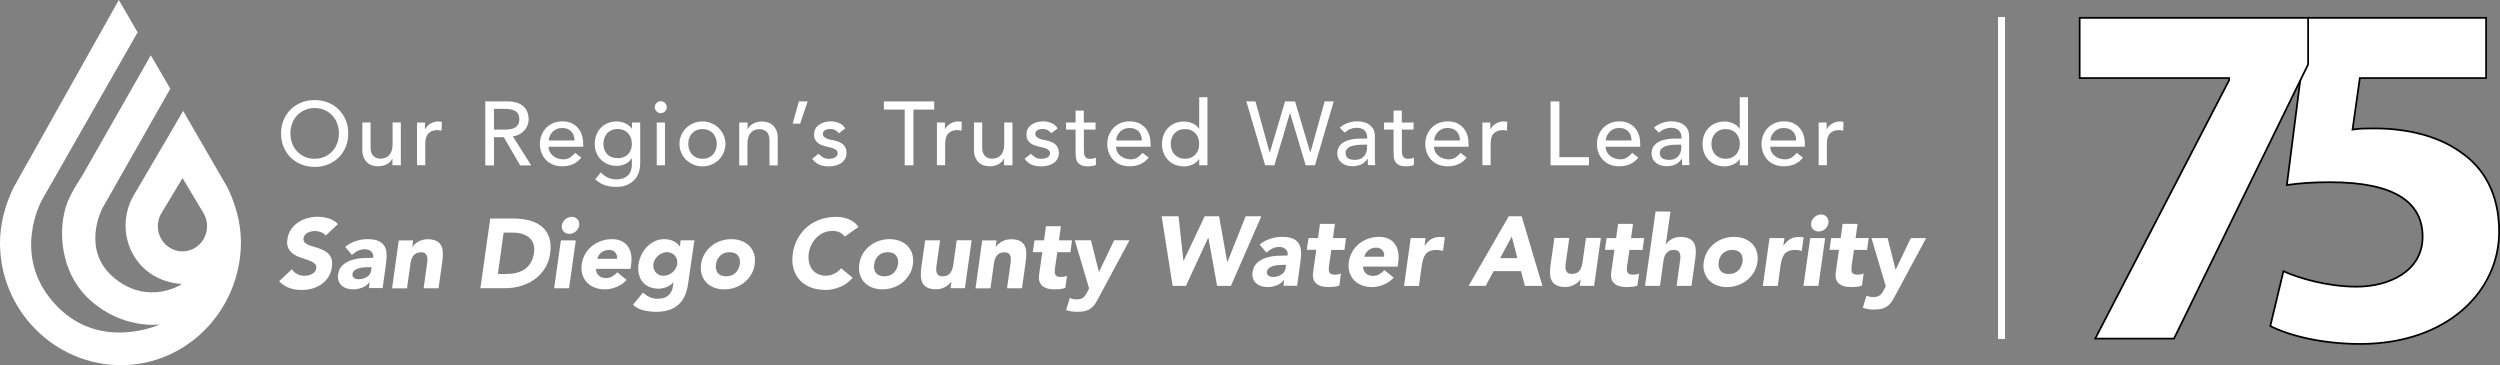 <svg width="356" height="52" viewBox="0 0 356 52" fill="none" xmlns="http://www.w3.org/2000/svg">
<rect x="0" y="0" width="356" height="52" fill="#808080" stroke="none"/>
<g clip-path="url(#clip0)">
<path d="M46.37 33.548C46.223 33.318 45.991 33.161 45.698 33.053C45.405 32.944 45.124 32.895 44.844 32.895C44.685 32.895 44.514 32.908 44.331 32.956C44.148 32.992 43.989 33.053 43.83 33.125C43.672 33.209 43.537 33.306 43.427 33.439C43.318 33.572 43.244 33.729 43.22 33.91C43.195 34.139 43.232 34.321 43.342 34.465C43.452 34.61 43.611 34.731 43.806 34.828C44.013 34.924 44.245 35.009 44.514 35.081C44.782 35.154 45.051 35.238 45.332 35.335C45.6 35.431 45.869 35.54 46.138 35.673C46.394 35.806 46.626 35.975 46.809 36.168C46.992 36.373 47.139 36.627 47.224 36.929C47.31 37.231 47.322 37.593 47.261 38.028C47.188 38.583 47.017 39.054 46.748 39.465C46.48 39.876 46.15 40.214 45.759 40.491C45.368 40.757 44.929 40.962 44.441 41.095C43.952 41.228 43.452 41.288 42.939 41.288C42.292 41.288 41.694 41.192 41.169 40.999C40.644 40.805 40.167 40.479 39.74 40.045L41.572 38.342C41.755 38.644 42.011 38.873 42.328 39.03C42.646 39.199 42.988 39.272 43.354 39.272C43.537 39.272 43.72 39.248 43.904 39.211C44.087 39.175 44.27 39.103 44.428 39.018C44.587 38.934 44.721 38.825 44.831 38.692C44.941 38.559 45.014 38.402 45.039 38.233C45.088 37.931 45.002 37.702 44.795 37.521C44.587 37.352 44.306 37.195 43.977 37.074C43.647 36.953 43.293 36.832 42.902 36.712C42.512 36.591 42.158 36.422 41.84 36.216C41.523 36.011 41.266 35.745 41.083 35.407C40.9 35.069 40.839 34.622 40.925 34.079C40.998 33.548 41.169 33.077 41.437 32.678C41.706 32.28 42.035 31.942 42.438 31.676C42.829 31.41 43.269 31.205 43.757 31.072C44.233 30.939 44.721 30.867 45.21 30.867C45.771 30.867 46.309 30.951 46.821 31.108C47.322 31.265 47.761 31.531 48.128 31.905L46.37 33.548Z" fill="white"/>
<path d="M52.645 40.177H52.62C52.34 40.54 51.986 40.805 51.57 40.962C51.155 41.119 50.728 41.204 50.301 41.204C49.983 41.204 49.678 41.156 49.397 41.071C49.116 40.986 48.872 40.854 48.665 40.673C48.457 40.491 48.311 40.274 48.213 40.008C48.115 39.743 48.091 39.441 48.14 39.103C48.225 38.511 48.445 38.064 48.811 37.738C49.177 37.412 49.605 37.182 50.105 37.026C50.606 36.869 51.119 36.784 51.668 36.748C52.205 36.724 52.706 36.712 53.145 36.712C53.194 36.337 53.096 36.047 52.864 35.818C52.633 35.601 52.327 35.492 51.961 35.492C51.607 35.492 51.29 35.564 50.972 35.709C50.655 35.854 50.386 36.047 50.117 36.301L49.153 35.154C49.593 34.791 50.093 34.514 50.642 34.333C51.192 34.151 51.754 34.055 52.315 34.055C52.938 34.055 53.438 34.127 53.829 34.284C54.208 34.441 54.501 34.671 54.696 34.961C54.891 35.262 55.013 35.625 55.038 36.059C55.074 36.494 55.05 36.989 54.964 37.569L54.488 41.023H52.535L52.645 40.177ZM52.413 38.052C52.254 38.052 52.047 38.052 51.815 38.076C51.57 38.088 51.338 38.124 51.106 38.197C50.874 38.257 50.667 38.366 50.496 38.487C50.325 38.62 50.215 38.801 50.191 39.03C50.166 39.163 50.191 39.272 50.227 39.356C50.276 39.441 50.337 39.525 50.423 39.586C50.508 39.658 50.606 39.694 50.728 39.731C50.85 39.755 50.96 39.767 51.07 39.767C51.277 39.767 51.485 39.743 51.68 39.682C51.888 39.622 52.071 39.55 52.23 39.441C52.401 39.344 52.535 39.211 52.645 39.054C52.755 38.897 52.828 38.704 52.852 38.499L52.913 38.052H52.413Z" fill="white"/>
<path d="M56.784 34.236H58.823L58.701 35.166H58.726C58.811 35.033 58.921 34.9 59.067 34.767C59.214 34.635 59.373 34.526 59.544 34.417C59.727 34.321 59.922 34.236 60.154 34.163C60.386 34.103 60.618 34.067 60.874 34.067C61.411 34.067 61.839 34.151 62.144 34.308C62.462 34.477 62.681 34.695 62.828 34.985C62.974 35.275 63.047 35.613 63.06 36.011C63.072 36.41 63.035 36.832 62.974 37.291L62.449 41.047H60.325L60.789 37.714C60.813 37.521 60.838 37.315 60.862 37.11C60.886 36.905 60.862 36.712 60.825 36.53C60.777 36.349 60.691 36.204 60.557 36.096C60.423 35.987 60.227 35.927 59.946 35.927C59.666 35.927 59.446 35.975 59.263 36.072C59.08 36.168 58.933 36.301 58.811 36.47C58.701 36.639 58.616 36.82 58.555 37.026C58.494 37.231 58.457 37.448 58.432 37.666L57.956 41.059H55.832L56.784 34.236Z" fill="white"/>
<path d="M69.81 31.12H73.119C73.925 31.12 74.669 31.205 75.365 31.386C76.061 31.567 76.647 31.845 77.136 32.243C77.624 32.642 77.978 33.161 78.198 33.789C78.418 34.429 78.466 35.19 78.344 36.096C78.234 36.905 77.978 37.605 77.587 38.221C77.197 38.837 76.708 39.344 76.135 39.767C75.561 40.177 74.914 40.504 74.206 40.709C73.497 40.926 72.765 41.035 72.02 41.035H68.406L69.81 31.12ZM70.897 39.018H72.044C72.557 39.018 73.033 38.97 73.485 38.861C73.937 38.764 74.34 38.583 74.694 38.354C75.048 38.112 75.341 37.798 75.573 37.412C75.805 37.026 75.964 36.555 76.049 35.987C76.11 35.504 76.086 35.081 75.951 34.719C75.829 34.357 75.622 34.067 75.341 33.825C75.06 33.596 74.718 33.415 74.315 33.294C73.912 33.173 73.485 33.125 73.021 33.125H71.715L70.897 39.018Z" fill="white"/>
<path d="M79.871 34.236H81.995L81.031 41.047H78.906L79.871 34.236ZM80.005 32.086C80.029 31.917 80.091 31.76 80.176 31.615C80.261 31.471 80.371 31.338 80.493 31.229C80.615 31.12 80.762 31.036 80.921 30.975C81.079 30.903 81.25 30.879 81.421 30.879C81.763 30.879 82.032 31 82.239 31.241C82.447 31.483 82.52 31.772 82.471 32.099C82.447 32.267 82.398 32.425 82.312 32.569C82.227 32.714 82.117 32.847 81.995 32.956C81.873 33.065 81.727 33.149 81.568 33.209C81.409 33.27 81.238 33.306 81.067 33.306C80.896 33.306 80.738 33.27 80.603 33.209C80.469 33.149 80.347 33.053 80.249 32.956C80.152 32.847 80.091 32.714 80.042 32.569C79.993 32.413 79.981 32.255 80.005 32.086Z" fill="white"/>
<path d="M89.235 39.864C88.845 40.298 88.368 40.624 87.807 40.854C87.257 41.083 86.696 41.204 86.147 41.204C85.621 41.204 85.133 41.119 84.694 40.95C84.254 40.781 83.876 40.54 83.583 40.226C83.29 39.912 83.07 39.537 82.936 39.103C82.801 38.668 82.765 38.173 82.838 37.629C82.911 37.086 83.082 36.603 83.338 36.156C83.595 35.721 83.924 35.347 84.303 35.033C84.681 34.719 85.133 34.477 85.621 34.308C86.11 34.139 86.623 34.055 87.148 34.055C87.636 34.055 88.076 34.139 88.454 34.308C88.832 34.477 89.138 34.719 89.37 35.033C89.602 35.347 89.772 35.721 89.858 36.156C89.944 36.591 89.956 37.086 89.882 37.629L89.785 38.282H84.852C84.877 38.68 85.023 39.006 85.267 39.236C85.524 39.477 85.853 39.598 86.269 39.598C86.623 39.598 86.928 39.525 87.184 39.368C87.441 39.211 87.685 39.018 87.905 38.777L89.235 39.864ZM87.856 36.869C87.917 36.518 87.831 36.204 87.624 35.963C87.416 35.721 87.123 35.589 86.733 35.589C86.501 35.589 86.281 35.625 86.098 35.697C85.915 35.77 85.744 35.866 85.597 35.987C85.463 36.096 85.341 36.228 85.255 36.373C85.158 36.53 85.097 36.687 85.06 36.856H87.856V36.869Z" fill="white"/>
<path d="M97.977 40.467C97.794 41.759 97.33 42.738 96.585 43.402C95.84 44.066 94.79 44.404 93.447 44.404C92.837 44.404 92.239 44.332 91.665 44.199C91.091 44.066 90.578 43.8 90.139 43.402L91.555 41.663C91.848 41.928 92.165 42.146 92.507 42.303C92.849 42.46 93.228 42.544 93.667 42.544C94.314 42.544 94.815 42.387 95.169 42.073C95.523 41.759 95.73 41.361 95.804 40.878L95.901 40.214H95.877C95.584 40.54 95.242 40.769 94.864 40.902C94.485 41.035 94.131 41.107 93.814 41.107C93.301 41.107 92.849 41.023 92.458 40.854C92.068 40.685 91.738 40.443 91.494 40.129C91.237 39.815 91.067 39.441 90.969 39.018C90.871 38.583 90.859 38.112 90.932 37.605C90.993 37.158 91.128 36.724 91.335 36.289C91.543 35.854 91.799 35.48 92.117 35.154C92.434 34.828 92.8 34.562 93.215 34.357C93.63 34.151 94.082 34.055 94.57 34.055C94.876 34.055 95.144 34.091 95.388 34.151C95.633 34.212 95.852 34.296 96.036 34.405C96.219 34.514 96.377 34.622 96.499 34.743C96.622 34.864 96.719 34.997 96.78 35.117H96.805L96.927 34.224H98.88L97.977 40.467ZM93.044 37.593C93.02 37.823 93.032 38.028 93.081 38.233C93.142 38.438 93.228 38.608 93.362 38.764C93.484 38.922 93.655 39.042 93.838 39.139C94.033 39.236 94.253 39.272 94.497 39.272C94.729 39.272 94.961 39.223 95.181 39.139C95.401 39.042 95.596 38.922 95.779 38.764C95.95 38.608 96.097 38.426 96.219 38.233C96.341 38.028 96.414 37.823 96.439 37.593C96.463 37.364 96.451 37.158 96.402 36.953C96.341 36.748 96.255 36.579 96.121 36.422C95.999 36.265 95.828 36.144 95.633 36.047C95.437 35.951 95.218 35.903 94.986 35.903C94.741 35.903 94.51 35.951 94.29 36.047C94.07 36.144 93.875 36.265 93.704 36.422C93.533 36.579 93.386 36.748 93.264 36.953C93.142 37.158 93.069 37.364 93.044 37.593Z" fill="white"/>
<path d="M99.832 37.629C99.905 37.086 100.076 36.603 100.333 36.156C100.589 35.721 100.919 35.347 101.297 35.033C101.688 34.719 102.127 34.477 102.616 34.308C103.104 34.139 103.617 34.055 104.142 34.055C104.667 34.055 105.155 34.139 105.595 34.308C106.034 34.477 106.413 34.719 106.718 35.033C107.023 35.347 107.243 35.721 107.377 36.156C107.511 36.591 107.548 37.086 107.475 37.629C107.402 38.173 107.231 38.656 106.962 39.103C106.693 39.537 106.376 39.912 105.985 40.226C105.595 40.54 105.155 40.781 104.667 40.95C104.178 41.119 103.666 41.204 103.141 41.204C102.616 41.204 102.127 41.119 101.688 40.95C101.248 40.781 100.87 40.54 100.577 40.226C100.284 39.912 100.064 39.537 99.93 39.103C99.795 38.668 99.759 38.173 99.832 37.629ZM101.956 37.629C101.883 38.137 101.969 38.559 102.213 38.873C102.457 39.187 102.86 39.344 103.397 39.344C103.934 39.344 104.374 39.187 104.716 38.873C105.057 38.559 105.265 38.137 105.35 37.629C105.424 37.11 105.338 36.7 105.082 36.386C104.825 36.072 104.435 35.914 103.898 35.914C103.36 35.914 102.921 36.072 102.579 36.386C102.237 36.7 102.03 37.122 101.956 37.629Z" fill="white"/>
<path d="M120.295 33.693C120.111 33.427 119.867 33.234 119.574 33.089C119.281 32.944 118.927 32.883 118.512 32.883C118.097 32.883 117.706 32.968 117.328 33.125C116.949 33.282 116.607 33.499 116.314 33.789C116.021 34.079 115.765 34.417 115.57 34.803C115.362 35.19 115.228 35.625 115.167 36.072C115.106 36.542 115.118 36.965 115.203 37.352C115.289 37.738 115.448 38.076 115.655 38.354C115.863 38.644 116.131 38.861 116.461 39.018C116.791 39.175 117.145 39.26 117.548 39.26C117.999 39.26 118.414 39.163 118.793 38.982C119.171 38.801 119.501 38.535 119.77 38.197L121.418 39.562C120.905 40.153 120.307 40.588 119.623 40.866C118.939 41.144 118.243 41.288 117.56 41.288C116.778 41.288 116.07 41.168 115.448 40.926C114.825 40.685 114.3 40.334 113.885 39.888C113.47 39.441 113.177 38.885 112.994 38.245C112.81 37.605 112.786 36.881 112.896 36.084C113.006 35.287 113.25 34.574 113.616 33.922C113.983 33.282 114.434 32.726 114.971 32.28C115.509 31.821 116.131 31.483 116.839 31.241C117.535 31 118.28 30.879 119.061 30.879C119.342 30.879 119.635 30.903 119.928 30.951C120.221 31 120.514 31.084 120.795 31.193C121.076 31.302 121.344 31.458 121.601 31.64C121.845 31.821 122.065 32.05 122.236 32.328L120.295 33.693Z" fill="white"/>
<path d="M122.357 37.629C122.431 37.086 122.602 36.603 122.858 36.156C123.114 35.721 123.444 35.347 123.822 35.033C124.213 34.719 124.653 34.477 125.141 34.308C125.629 34.139 126.142 34.055 126.667 34.055C127.192 34.055 127.68 34.139 128.12 34.308C128.56 34.477 128.938 34.719 129.243 35.033C129.548 35.347 129.768 35.721 129.903 36.156C130.037 36.591 130.073 37.086 130 37.629C129.927 38.173 129.756 38.656 129.487 39.103C129.219 39.537 128.901 39.912 128.511 40.226C128.12 40.54 127.68 40.781 127.192 40.95C126.704 41.119 126.191 41.204 125.666 41.204C125.141 41.204 124.653 41.119 124.213 40.95C123.774 40.781 123.395 40.54 123.102 40.226C122.809 39.912 122.589 39.537 122.455 39.103C122.321 38.668 122.284 38.173 122.357 37.629ZM124.482 37.629C124.408 38.137 124.494 38.559 124.738 38.873C124.982 39.187 125.385 39.344 125.922 39.344C126.46 39.344 126.899 39.187 127.241 38.873C127.583 38.559 127.79 38.137 127.876 37.629C127.949 37.11 127.864 36.7 127.607 36.386C127.351 36.072 126.96 35.914 126.423 35.914C125.886 35.914 125.446 36.072 125.104 36.386C124.763 36.7 124.555 37.122 124.482 37.629Z" fill="white"/>
<path d="M137.399 41.035H135.36L135.482 40.105H135.458C135.36 40.238 135.25 40.371 135.116 40.491C134.981 40.624 134.823 40.745 134.64 40.842C134.456 40.95 134.249 41.035 134.029 41.095C133.797 41.168 133.565 41.192 133.309 41.192C132.772 41.192 132.344 41.107 132.039 40.95C131.722 40.781 131.502 40.564 131.355 40.274C131.209 39.984 131.136 39.646 131.123 39.248C131.111 38.861 131.148 38.426 131.209 37.98L131.746 34.224H133.87L133.394 37.557C133.37 37.75 133.345 37.955 133.321 38.161C133.297 38.366 133.321 38.559 133.358 38.74C133.407 38.922 133.492 39.066 133.626 39.175C133.761 39.284 133.956 39.344 134.237 39.344C134.505 39.344 134.737 39.296 134.92 39.199C135.104 39.103 135.25 38.97 135.372 38.801C135.482 38.644 135.567 38.45 135.629 38.245C135.69 38.04 135.738 37.823 135.763 37.605L136.239 34.212H138.363L137.399 41.035Z" fill="white"/>
<path d="M139.866 34.236H141.905L141.783 35.166H141.808C141.893 35.033 142.003 34.9 142.149 34.767C142.296 34.635 142.455 34.526 142.626 34.417C142.809 34.321 143.004 34.236 143.236 34.163C143.468 34.103 143.7 34.067 143.956 34.067C144.494 34.067 144.921 34.151 145.226 34.308C145.544 34.477 145.763 34.695 145.91 34.985C146.056 35.275 146.13 35.613 146.142 36.011C146.154 36.41 146.117 36.832 146.056 37.291L145.531 41.047H143.407L143.871 37.714C143.895 37.521 143.92 37.315 143.944 37.11C143.969 36.905 143.944 36.712 143.908 36.53C143.859 36.349 143.773 36.204 143.639 36.096C143.505 35.987 143.309 35.927 143.028 35.927C142.748 35.927 142.528 35.975 142.345 36.072C142.162 36.168 142.015 36.301 141.893 36.47C141.783 36.639 141.698 36.82 141.637 37.026C141.576 37.231 141.539 37.448 141.515 37.666L141.038 41.059H138.914L139.866 34.236Z" fill="white"/>
<path d="M152.428 35.914H150.56L150.23 38.185C150.206 38.378 150.194 38.547 150.194 38.692C150.194 38.849 150.218 38.982 150.267 39.091C150.316 39.199 150.414 39.296 150.536 39.356C150.658 39.417 150.841 39.441 151.061 39.441C151.171 39.441 151.317 39.429 151.512 39.405C151.696 39.38 151.842 39.332 151.94 39.248L151.696 40.999C151.451 41.083 151.195 41.144 150.939 41.168C150.682 41.192 150.426 41.204 150.182 41.204C149.828 41.204 149.498 41.168 149.205 41.095C148.912 41.023 148.668 40.902 148.46 40.733C148.253 40.564 148.106 40.359 148.021 40.093C147.935 39.827 147.911 39.513 147.96 39.139L148.424 35.903H147.068L147.313 34.224H148.668L148.949 32.207H151.073L150.792 34.224H152.66L152.428 35.914Z" fill="white"/>
<path d="M156.58 42.146C156.397 42.508 156.214 42.834 156.043 43.112C155.872 43.39 155.676 43.631 155.444 43.824C155.212 44.018 154.932 44.163 154.614 44.259C154.285 44.356 153.869 44.404 153.357 44.404C152.807 44.404 152.295 44.319 151.818 44.151L152.343 42.424C152.636 42.569 152.954 42.629 153.296 42.629C153.528 42.629 153.735 42.605 153.894 42.556C154.053 42.508 154.187 42.436 154.309 42.327C154.419 42.23 154.517 42.11 154.602 41.965C154.687 41.82 154.785 41.663 154.883 41.47L155.09 41.071L153.051 34.212H155.347L156.482 38.704H156.507L158.655 34.212H160.841L156.58 42.146Z" fill="white"/>
<path d="M165.418 30.794H167.823L168.519 37.146H168.543L171.547 30.794H173.598L174.758 37.315H174.782L177.383 30.794H179.617L175.283 40.709H173.317L172.072 33.849H172.047L168.873 40.709H166.981L165.418 30.794Z" fill="white"/>
<path d="M182.865 39.851H182.841C182.56 40.214 182.206 40.479 181.791 40.636C181.376 40.793 180.949 40.878 180.521 40.878C180.204 40.878 179.899 40.83 179.618 40.745C179.337 40.66 179.093 40.528 178.885 40.346C178.678 40.165 178.531 39.948 178.434 39.682C178.336 39.417 178.312 39.115 178.36 38.777C178.446 38.185 178.666 37.738 179.032 37.412C179.398 37.086 179.825 36.856 180.326 36.7C180.827 36.542 181.339 36.458 181.889 36.422C182.426 36.398 182.926 36.386 183.366 36.386C183.415 36.011 183.317 35.721 183.085 35.492C182.853 35.275 182.548 35.166 182.182 35.166C181.828 35.166 181.51 35.238 181.193 35.383C180.888 35.528 180.607 35.721 180.338 35.975L179.374 34.828C179.813 34.465 180.314 34.188 180.863 34.007C181.413 33.825 181.974 33.729 182.536 33.729C183.158 33.729 183.659 33.801 184.05 33.958C184.428 34.115 184.721 34.345 184.917 34.635C185.112 34.936 185.234 35.299 185.258 35.733C185.295 36.168 185.271 36.663 185.185 37.243L184.709 40.697H182.756L182.865 39.851ZM182.633 37.726C182.475 37.726 182.267 37.738 182.035 37.75C181.791 37.762 181.559 37.798 181.327 37.871C181.095 37.931 180.888 38.04 180.717 38.161C180.546 38.294 180.436 38.475 180.411 38.704C180.387 38.837 180.411 38.946 180.448 39.03C180.497 39.115 180.558 39.199 180.643 39.26C180.729 39.32 180.827 39.368 180.949 39.405C181.071 39.429 181.181 39.441 181.291 39.441C181.498 39.441 181.706 39.417 181.901 39.356C182.108 39.296 182.292 39.223 182.45 39.115C182.621 39.018 182.756 38.885 182.865 38.716C182.975 38.559 183.049 38.366 183.073 38.161L183.134 37.714H182.633V37.726Z" fill="white"/>
<path d="M191.448 35.589H189.58L189.25 37.859C189.226 38.04 189.213 38.221 189.213 38.366C189.213 38.523 189.238 38.656 189.287 38.764C189.335 38.873 189.433 38.958 189.555 39.018C189.677 39.078 189.86 39.115 190.08 39.115C190.19 39.115 190.337 39.103 190.532 39.078C190.715 39.054 190.862 39.006 190.959 38.922L190.715 40.673C190.471 40.757 190.215 40.818 189.958 40.842C189.702 40.866 189.445 40.878 189.201 40.878C188.847 40.878 188.517 40.842 188.224 40.769C187.931 40.697 187.687 40.576 187.48 40.407C187.272 40.238 187.126 40.032 187.04 39.767C186.955 39.501 186.93 39.187 186.979 38.813L187.443 35.576H186.088L186.332 33.898H187.687L187.968 31.881H190.092L189.812 33.898H191.68L191.448 35.589Z" fill="white"/>
<path d="M198.468 39.537C198.077 39.972 197.601 40.298 197.039 40.528C196.49 40.757 195.928 40.878 195.379 40.878C194.854 40.878 194.366 40.793 193.926 40.624C193.487 40.455 193.108 40.214 192.815 39.9C192.522 39.586 192.302 39.211 192.168 38.777C192.034 38.342 191.997 37.847 192.07 37.303C192.144 36.76 192.314 36.277 192.571 35.83C192.827 35.395 193.157 35.021 193.535 34.707C193.926 34.393 194.366 34.151 194.854 33.982C195.342 33.813 195.855 33.729 196.38 33.729C196.868 33.729 197.308 33.813 197.686 33.982C198.065 34.151 198.37 34.393 198.602 34.707C198.834 35.021 199.005 35.395 199.09 35.83C199.176 36.265 199.188 36.76 199.115 37.303L199.017 37.968H194.085C194.109 38.366 194.256 38.692 194.5 38.922C194.756 39.163 195.086 39.284 195.501 39.284C195.855 39.284 196.16 39.211 196.417 39.054C196.673 38.897 196.917 38.704 197.137 38.463L198.468 39.537ZM197.088 36.542C197.149 36.192 197.064 35.878 196.856 35.637C196.649 35.395 196.356 35.262 195.965 35.262C195.733 35.262 195.513 35.299 195.33 35.371C195.147 35.444 194.976 35.54 194.83 35.661C194.683 35.782 194.573 35.914 194.475 36.072C194.378 36.228 194.317 36.386 194.28 36.555H197.088V36.542Z" fill="white"/>
<path d="M200.886 33.898H203.01L202.852 34.997H202.876C203.157 34.574 203.474 34.26 203.816 34.055C204.158 33.849 204.561 33.741 205.037 33.741C205.159 33.741 205.281 33.741 205.403 33.753C205.525 33.765 205.635 33.777 205.745 33.813L205.476 35.733C205.33 35.685 205.183 35.649 205.037 35.625C204.89 35.601 204.744 35.589 204.585 35.589C204.182 35.589 203.853 35.649 203.596 35.758C203.34 35.866 203.132 36.023 202.986 36.228C202.839 36.434 202.717 36.663 202.644 36.953C202.559 37.231 202.497 37.545 202.449 37.883L202.058 40.721H199.934L200.886 33.898Z" fill="white"/>
<path d="M214.853 30.794H216.684L219.639 40.709H217.148L216.587 38.608H212.692L211.557 40.709H209.127L214.853 30.794ZM215.28 33.681L213.62 36.76H216.074L215.28 33.681Z" fill="white"/>
<path d="M227 40.709H224.961L225.084 39.779H225.059C224.962 39.912 224.852 40.045 224.717 40.165C224.583 40.298 224.424 40.407 224.241 40.516C224.058 40.612 223.85 40.697 223.631 40.769C223.399 40.83 223.167 40.866 222.91 40.866C222.373 40.866 221.946 40.781 221.641 40.624C221.335 40.467 221.103 40.238 220.957 39.948C220.81 39.658 220.737 39.32 220.725 38.922C220.713 38.523 220.749 38.1 220.81 37.641L221.348 33.886H223.472L222.996 37.219C222.971 37.412 222.947 37.617 222.923 37.823C222.898 38.028 222.923 38.221 222.959 38.402C223.008 38.583 223.094 38.728 223.228 38.837C223.362 38.946 223.557 39.006 223.838 39.006C224.107 39.006 224.339 38.958 224.522 38.861C224.705 38.764 224.852 38.632 224.974 38.475C225.084 38.306 225.169 38.124 225.23 37.919C225.291 37.714 225.34 37.496 225.364 37.279L225.841 33.886H227.965L227 40.709Z" fill="white"/>
<path d="M233.899 35.589H232.031L231.701 37.859C231.677 38.04 231.665 38.221 231.665 38.366C231.665 38.523 231.689 38.656 231.738 38.764C231.787 38.873 231.884 38.958 232.006 39.018C232.128 39.078 232.312 39.115 232.531 39.115C232.641 39.115 232.788 39.103 232.983 39.078C233.166 39.054 233.313 39.006 233.41 38.922L233.166 40.673C232.922 40.757 232.666 40.818 232.409 40.842C232.153 40.866 231.897 40.878 231.652 40.878C231.298 40.878 230.969 40.842 230.676 40.769C230.383 40.697 230.138 40.576 229.931 40.407C229.723 40.238 229.577 40.032 229.491 39.767C229.406 39.501 229.381 39.187 229.43 38.813L229.894 35.576H228.539L228.783 33.898H230.138L230.419 31.881H232.544L232.263 33.898H234.131L233.899 35.589Z" fill="white"/>
<path d="M237.878 30.118L237.207 34.828H237.231C237.292 34.695 237.39 34.562 237.524 34.441C237.646 34.308 237.805 34.188 237.976 34.091C238.147 33.994 238.354 33.91 238.574 33.837C238.794 33.765 239.038 33.741 239.294 33.741C239.831 33.741 240.259 33.825 240.564 33.982C240.881 34.151 241.101 34.369 241.248 34.659C241.394 34.949 241.467 35.287 241.48 35.685C241.492 36.072 241.455 36.506 241.394 36.953L240.869 40.709H238.745L239.209 37.376C239.233 37.182 239.258 36.977 239.282 36.772C239.306 36.567 239.282 36.373 239.245 36.192C239.197 36.011 239.111 35.866 238.977 35.758C238.843 35.649 238.647 35.589 238.366 35.589C238.086 35.589 237.866 35.637 237.683 35.733C237.5 35.83 237.353 35.963 237.231 36.12C237.121 36.289 237.036 36.47 236.975 36.675C236.914 36.881 236.877 37.098 236.852 37.315L236.376 40.709H234.252L235.754 30.118H237.878Z" fill="white"/>
<path d="M242.616 37.303C242.689 36.76 242.86 36.277 243.116 35.83C243.373 35.383 243.702 35.021 244.081 34.707C244.471 34.393 244.911 34.151 245.399 33.982C245.888 33.813 246.4 33.729 246.925 33.729C247.45 33.729 247.939 33.813 248.378 33.982C248.818 34.151 249.196 34.393 249.502 34.707C249.807 35.021 250.027 35.395 250.161 35.83C250.295 36.265 250.332 36.76 250.259 37.303C250.185 37.847 250.014 38.33 249.746 38.777C249.477 39.211 249.16 39.586 248.769 39.9C248.378 40.214 247.939 40.455 247.45 40.624C246.962 40.793 246.449 40.878 245.924 40.878C245.399 40.878 244.911 40.793 244.471 40.624C244.032 40.455 243.653 40.214 243.36 39.9C243.067 39.586 242.848 39.211 242.713 38.777C242.567 38.342 242.53 37.847 242.616 37.303ZM244.74 37.303C244.667 37.823 244.752 38.233 244.996 38.547C245.241 38.861 245.644 39.018 246.181 39.018C246.718 39.018 247.157 38.861 247.499 38.547C247.841 38.233 248.049 37.81 248.134 37.303C248.207 36.796 248.122 36.373 247.866 36.059C247.609 35.745 247.218 35.589 246.681 35.589C246.144 35.589 245.705 35.745 245.363 36.059C245.021 36.373 244.813 36.796 244.74 37.303Z" fill="white"/>
<path d="M251.98 33.898H254.104L253.945 34.997H253.97C254.25 34.574 254.568 34.26 254.91 34.055C255.252 33.849 255.655 33.741 256.131 33.741C256.253 33.741 256.375 33.741 256.497 33.753C256.619 33.765 256.729 33.777 256.839 33.813L256.57 35.733C256.424 35.685 256.277 35.649 256.131 35.625C255.984 35.601 255.838 35.589 255.679 35.589C255.276 35.589 254.946 35.649 254.69 35.758C254.434 35.866 254.226 36.023 254.08 36.228C253.933 36.434 253.811 36.663 253.738 36.953C253.652 37.231 253.591 37.545 253.542 37.883L253.152 40.721H251.027L251.98 33.898Z" fill="white"/>
<path d="M257.779 33.898H259.903L258.939 40.709H256.814L257.779 33.898ZM257.901 31.76C257.925 31.591 257.987 31.434 258.072 31.289C258.157 31.145 258.267 31.012 258.389 30.903C258.511 30.794 258.658 30.71 258.817 30.637C258.975 30.577 259.146 30.541 259.317 30.541C259.659 30.541 259.928 30.661 260.135 30.903C260.343 31.145 260.416 31.422 260.367 31.76C260.343 31.929 260.294 32.086 260.209 32.231C260.123 32.376 260.013 32.509 259.891 32.618C259.769 32.726 259.622 32.811 259.464 32.871C259.305 32.932 259.134 32.968 258.963 32.968C258.792 32.968 258.634 32.932 258.499 32.871C258.353 32.811 258.243 32.714 258.145 32.618C258.048 32.509 257.987 32.388 257.938 32.231C257.889 32.086 257.877 31.929 257.901 31.76Z" fill="white"/>
<path d="M265.873 35.589H264.005L263.676 37.859C263.651 38.04 263.639 38.221 263.639 38.366C263.639 38.523 263.664 38.656 263.712 38.764C263.761 38.873 263.859 38.958 263.981 39.018C264.103 39.078 264.286 39.115 264.506 39.115C264.616 39.115 264.762 39.103 264.958 39.078C265.141 39.054 265.287 39.006 265.385 38.922L265.141 40.673C264.897 40.757 264.64 40.818 264.384 40.842C264.128 40.866 263.871 40.878 263.627 40.878C263.273 40.878 262.943 40.842 262.65 40.769C262.357 40.697 262.113 40.576 261.905 40.407C261.698 40.238 261.551 40.032 261.466 39.767C261.381 39.501 261.356 39.187 261.405 38.813L261.869 35.576H260.514L260.758 33.898H262.113L262.394 31.881H264.518L264.237 33.898H266.105L265.873 35.589Z" fill="white"/>
<path d="M270.025 41.82C269.842 42.182 269.659 42.508 269.488 42.786C269.317 43.064 269.122 43.305 268.89 43.498C268.658 43.692 268.377 43.837 268.06 43.933C267.73 44.03 267.315 44.078 266.802 44.078C266.253 44.078 265.74 43.993 265.264 43.824L265.789 42.097C266.082 42.23 266.399 42.303 266.741 42.303C266.973 42.303 267.18 42.279 267.339 42.23C267.498 42.182 267.632 42.097 267.754 42.001C267.864 41.904 267.962 41.784 268.047 41.639C268.133 41.494 268.23 41.337 268.328 41.144L268.536 40.757L266.497 33.898H268.792L269.927 38.39H269.952L272.101 33.898H274.286L270.025 41.82Z" fill="white"/>
<path d="M44.807 23.766C44.111 23.766 43.464 23.645 42.878 23.404C42.292 23.162 41.78 22.824 41.364 22.401C40.949 21.979 40.62 21.471 40.376 20.892C40.131 20.312 40.022 19.684 40.022 19.008C40.022 18.332 40.144 17.704 40.376 17.124C40.608 16.544 40.937 16.037 41.364 15.614C41.78 15.192 42.292 14.854 42.878 14.612C43.464 14.371 44.111 14.25 44.807 14.25C45.503 14.25 46.15 14.371 46.736 14.612C47.322 14.854 47.835 15.192 48.25 15.614C48.665 16.037 48.995 16.544 49.239 17.124C49.483 17.704 49.593 18.332 49.593 19.008C49.593 19.684 49.471 20.312 49.239 20.892C49.007 21.471 48.678 21.979 48.25 22.401C47.835 22.824 47.322 23.162 46.736 23.404C46.15 23.645 45.503 23.766 44.807 23.766ZM44.807 22.607C45.332 22.607 45.809 22.51 46.236 22.317C46.663 22.123 47.017 21.87 47.322 21.544C47.628 21.218 47.86 20.831 48.018 20.397C48.177 19.95 48.263 19.491 48.263 18.996C48.263 18.501 48.177 18.03 48.018 17.595C47.86 17.148 47.615 16.774 47.322 16.448C47.017 16.122 46.651 15.868 46.236 15.675C45.809 15.482 45.332 15.385 44.807 15.385C44.282 15.385 43.806 15.482 43.379 15.675C42.952 15.868 42.598 16.122 42.292 16.448C41.987 16.774 41.755 17.16 41.596 17.595C41.438 18.042 41.352 18.501 41.352 18.996C41.352 19.491 41.438 19.962 41.596 20.397C41.755 20.843 41.999 21.218 42.292 21.544C42.598 21.87 42.964 22.123 43.379 22.317C43.794 22.51 44.282 22.607 44.807 22.607Z" fill="white"/>
<path d="M57.053 23.537H55.881V22.595H55.857C55.71 22.921 55.454 23.186 55.087 23.38C54.721 23.573 54.306 23.681 53.83 23.681C53.525 23.681 53.244 23.633 52.975 23.549C52.707 23.464 52.475 23.319 52.267 23.126C52.06 22.933 51.901 22.691 51.779 22.401C51.657 22.111 51.596 21.761 51.596 21.351V17.438H52.768V21.037C52.768 21.314 52.804 21.556 52.89 21.761C52.963 21.967 53.073 22.123 53.207 22.244C53.342 22.365 53.488 22.462 53.659 22.51C53.83 22.57 54.001 22.595 54.184 22.595C54.428 22.595 54.648 22.558 54.855 22.474C55.063 22.401 55.246 22.268 55.405 22.111C55.564 21.942 55.686 21.737 55.771 21.471C55.857 21.218 55.906 20.916 55.906 20.566V17.438H57.078V23.537H57.053Z" fill="white"/>
<path d="M59.348 17.45H60.52V18.392H60.544C60.617 18.235 60.727 18.078 60.862 17.945C60.996 17.812 61.13 17.704 61.301 17.607C61.472 17.511 61.631 17.438 61.826 17.378C62.021 17.317 62.205 17.293 62.4 17.293C62.595 17.293 62.766 17.317 62.925 17.366L62.876 18.609C62.778 18.585 62.681 18.561 62.595 18.549C62.498 18.537 62.4 18.525 62.314 18.525C61.741 18.525 61.301 18.682 61.008 18.996C60.703 19.31 60.556 19.805 60.556 20.469V23.524H59.384V17.45H59.348Z" fill="white"/>
<path d="M69.092 14.443H72.327C72.913 14.443 73.401 14.528 73.78 14.685C74.159 14.842 74.464 15.047 74.683 15.288C74.903 15.53 75.062 15.808 75.147 16.11C75.233 16.412 75.282 16.701 75.282 16.991C75.282 17.281 75.233 17.559 75.123 17.837C75.013 18.102 74.867 18.356 74.671 18.573C74.476 18.791 74.244 18.972 73.963 19.129C73.682 19.274 73.365 19.37 73.023 19.406L75.636 23.549H74.073L71.741 19.539H70.349V23.549H69.104V14.443H69.092ZM70.337 18.452H71.973C72.217 18.452 72.449 18.428 72.693 18.392C72.938 18.356 73.145 18.283 73.328 18.175C73.511 18.078 73.658 17.921 73.78 17.728C73.89 17.535 73.951 17.281 73.951 16.979C73.951 16.677 73.89 16.424 73.78 16.23C73.67 16.037 73.524 15.892 73.328 15.784C73.145 15.675 72.925 15.614 72.693 15.566C72.449 15.53 72.217 15.506 71.973 15.506H70.337V18.452Z" fill="white"/>
<path d="M78.126 20.916C78.126 21.182 78.187 21.423 78.297 21.64C78.419 21.858 78.566 22.039 78.761 22.196C78.956 22.353 79.176 22.474 79.42 22.558C79.677 22.643 79.933 22.691 80.202 22.691C80.568 22.691 80.885 22.607 81.154 22.438C81.423 22.268 81.667 22.051 81.899 21.773L82.778 22.438C82.131 23.271 81.215 23.681 80.055 23.681C79.567 23.681 79.127 23.597 78.737 23.44C78.346 23.283 78.004 23.053 77.736 22.764C77.467 22.474 77.247 22.136 77.101 21.749C76.954 21.363 76.881 20.94 76.881 20.481C76.881 20.022 76.966 19.6 77.125 19.213C77.284 18.827 77.504 18.489 77.784 18.199C78.065 17.909 78.395 17.692 78.785 17.523C79.176 17.366 79.603 17.281 80.055 17.281C80.605 17.281 81.056 17.378 81.435 17.559C81.813 17.752 82.118 17.994 82.363 18.295C82.607 18.597 82.778 18.948 82.888 19.322C82.998 19.708 83.046 20.095 83.046 20.481V20.892H78.126V20.916ZM81.813 19.986C81.801 19.733 81.764 19.491 81.691 19.286C81.618 19.068 81.508 18.887 81.362 18.73C81.215 18.573 81.032 18.452 80.812 18.356C80.592 18.271 80.336 18.223 80.043 18.223C79.762 18.223 79.494 18.271 79.262 18.38C79.017 18.489 78.822 18.622 78.663 18.803C78.505 18.972 78.37 19.165 78.285 19.37C78.199 19.576 78.151 19.793 78.151 19.998H81.813V19.986Z" fill="white"/>
<path d="M91.14 23.476C91.14 23.935 91.054 24.358 90.895 24.744C90.737 25.131 90.505 25.457 90.212 25.734C89.919 26.012 89.565 26.23 89.15 26.386C88.734 26.543 88.271 26.616 87.77 26.616C87.184 26.616 86.647 26.531 86.158 26.374C85.67 26.217 85.206 25.928 84.767 25.529L85.56 24.551C85.865 24.877 86.195 25.119 86.549 25.288C86.903 25.457 87.306 25.541 87.758 25.541C88.185 25.541 88.551 25.481 88.832 25.36C89.113 25.239 89.345 25.07 89.516 24.877C89.687 24.684 89.809 24.454 89.87 24.201C89.943 23.947 89.98 23.694 89.98 23.44V22.546H89.943C89.723 22.909 89.418 23.186 89.028 23.355C88.637 23.537 88.234 23.621 87.819 23.621C87.367 23.621 86.952 23.537 86.561 23.38C86.171 23.223 85.841 23.005 85.572 22.727C85.292 22.45 85.084 22.124 84.925 21.737C84.767 21.351 84.693 20.94 84.693 20.493C84.693 20.047 84.767 19.636 84.913 19.237C85.06 18.851 85.267 18.513 85.548 18.211C85.817 17.921 86.146 17.692 86.537 17.535C86.928 17.378 87.355 17.293 87.831 17.293C88.246 17.293 88.649 17.378 89.04 17.559C89.43 17.74 89.748 17.994 89.968 18.32H89.992V17.45H91.164V23.476H91.14ZM87.953 18.368C87.636 18.368 87.355 18.416 87.111 18.525C86.854 18.634 86.647 18.779 86.476 18.96C86.305 19.141 86.171 19.37 86.073 19.624C85.975 19.89 85.927 20.167 85.927 20.481C85.927 21.097 86.11 21.592 86.476 21.967C86.842 22.341 87.331 22.522 87.953 22.522C88.576 22.522 89.064 22.341 89.43 21.967C89.797 21.592 89.98 21.097 89.98 20.481C89.98 20.167 89.931 19.89 89.833 19.624C89.736 19.358 89.601 19.141 89.43 18.96C89.26 18.779 89.04 18.634 88.796 18.525C88.539 18.428 88.258 18.368 87.953 18.368Z" fill="white"/>
<path d="M93.24 15.264C93.24 15.035 93.326 14.829 93.497 14.672C93.668 14.504 93.863 14.419 94.095 14.419C94.327 14.419 94.534 14.504 94.693 14.672C94.864 14.842 94.95 15.035 94.95 15.264C94.95 15.494 94.864 15.699 94.693 15.856C94.522 16.025 94.327 16.11 94.095 16.11C93.863 16.11 93.655 16.025 93.497 15.856C93.326 15.699 93.24 15.494 93.24 15.264ZM93.521 17.45H94.693V23.537H93.521V17.45Z" fill="white"/>
<path d="M96.756 20.493C96.756 20.047 96.841 19.636 97.012 19.249C97.183 18.863 97.415 18.525 97.708 18.235C98.001 17.945 98.343 17.716 98.746 17.547C99.149 17.378 99.576 17.293 100.028 17.293C100.492 17.293 100.919 17.378 101.31 17.547C101.713 17.716 102.055 17.945 102.348 18.235C102.641 18.525 102.873 18.863 103.043 19.249C103.214 19.636 103.3 20.047 103.3 20.493C103.3 20.94 103.214 21.351 103.043 21.749C102.873 22.136 102.641 22.474 102.348 22.764C102.055 23.053 101.713 23.271 101.31 23.44C100.907 23.609 100.48 23.694 100.028 23.694C99.564 23.694 99.137 23.609 98.746 23.44C98.343 23.271 98.001 23.041 97.708 22.764C97.415 22.474 97.183 22.136 97.012 21.749C96.841 21.351 96.756 20.94 96.756 20.493ZM98.013 20.493C98.013 20.807 98.062 21.085 98.16 21.351C98.258 21.616 98.392 21.834 98.563 22.015C98.734 22.196 98.954 22.341 99.198 22.45C99.454 22.558 99.735 22.607 100.04 22.607C100.345 22.607 100.638 22.558 100.882 22.45C101.139 22.341 101.346 22.196 101.517 22.015C101.688 21.834 101.823 21.604 101.92 21.351C102.018 21.085 102.067 20.807 102.067 20.493C102.067 20.179 102.018 19.901 101.92 19.636C101.823 19.37 101.688 19.153 101.517 18.972C101.346 18.791 101.127 18.646 100.882 18.537C100.626 18.428 100.345 18.38 100.04 18.38C99.735 18.38 99.442 18.428 99.198 18.537C98.941 18.646 98.734 18.791 98.563 18.972C98.392 19.153 98.258 19.382 98.16 19.636C98.05 19.901 98.013 20.179 98.013 20.493Z" fill="white"/>
<path d="M105.29 17.45H106.462V18.392H106.487C106.633 18.066 106.889 17.8 107.256 17.607C107.622 17.402 108.037 17.305 108.513 17.305C108.806 17.305 109.087 17.354 109.368 17.438C109.649 17.523 109.881 17.668 110.076 17.861C110.283 18.054 110.442 18.295 110.564 18.585C110.686 18.875 110.747 19.225 110.747 19.636V23.549H109.575V19.95C109.575 19.672 109.539 19.431 109.453 19.225C109.38 19.02 109.27 18.863 109.136 18.742C109.002 18.622 108.855 18.525 108.684 18.477C108.513 18.416 108.342 18.392 108.159 18.392C107.915 18.392 107.695 18.428 107.488 18.513C107.28 18.585 107.097 18.718 106.938 18.875C106.78 19.044 106.657 19.249 106.572 19.515C106.487 19.769 106.438 20.071 106.438 20.421V23.549H105.266V17.45H105.29Z" fill="white"/>
<path d="M113.935 17.607H112.873L113.764 14.443H115.01L113.935 17.607Z" fill="white"/>
<path d="M119.465 18.972C119.331 18.803 119.16 18.658 118.952 18.537C118.745 18.416 118.5 18.368 118.207 18.368C117.927 18.368 117.695 18.428 117.487 18.537C117.28 18.658 117.182 18.827 117.182 19.044C117.182 19.225 117.243 19.37 117.353 19.479C117.475 19.588 117.609 19.684 117.768 19.744C117.927 19.817 118.098 19.865 118.281 19.901C118.464 19.938 118.623 19.962 118.745 19.986C119.001 20.046 119.233 20.119 119.453 20.203C119.672 20.288 119.868 20.397 120.027 20.542C120.185 20.674 120.307 20.843 120.405 21.049C120.49 21.242 120.539 21.483 120.539 21.773C120.539 22.111 120.466 22.413 120.32 22.655C120.173 22.896 119.978 23.102 119.746 23.247C119.514 23.404 119.245 23.512 118.952 23.585C118.659 23.657 118.354 23.694 118.049 23.694C117.536 23.694 117.084 23.621 116.706 23.464C116.315 23.307 115.973 23.029 115.668 22.619L116.547 21.894C116.742 22.087 116.95 22.244 117.182 22.401C117.414 22.546 117.707 22.619 118.036 22.619C118.183 22.619 118.33 22.607 118.488 22.57C118.635 22.534 118.769 22.498 118.891 22.425C119.013 22.365 119.099 22.28 119.172 22.184C119.245 22.087 119.282 21.967 119.282 21.846C119.282 21.677 119.233 21.532 119.123 21.423C119.013 21.314 118.879 21.218 118.732 21.157C118.586 21.097 118.427 21.037 118.256 21C118.085 20.964 117.939 20.928 117.805 20.904C117.548 20.843 117.316 20.771 117.096 20.699C116.877 20.626 116.669 20.517 116.498 20.385C116.327 20.252 116.181 20.095 116.083 19.901C115.973 19.708 115.924 19.455 115.924 19.165C115.924 18.851 115.985 18.573 116.12 18.332C116.254 18.102 116.425 17.897 116.657 17.752C116.877 17.595 117.133 17.486 117.414 17.402C117.695 17.329 117.975 17.281 118.268 17.281C118.684 17.281 119.086 17.354 119.465 17.511C119.843 17.667 120.149 17.921 120.368 18.283L119.465 18.972Z" fill="white"/>
<path d="M128.818 15.602H125.863V14.443H133.03V15.602H130.075V23.537H128.83V15.602H128.818Z" fill="white"/>
<path d="M133.383 17.45H134.555V18.392H134.579C134.653 18.235 134.762 18.078 134.897 17.945C135.031 17.812 135.165 17.704 135.336 17.607C135.507 17.511 135.666 17.438 135.861 17.378C136.057 17.317 136.24 17.293 136.435 17.293C136.63 17.293 136.801 17.317 136.96 17.366L136.911 18.609C136.813 18.585 136.716 18.561 136.63 18.549C136.533 18.537 136.435 18.525 136.35 18.525C135.776 18.525 135.336 18.682 135.043 18.996C134.738 19.31 134.591 19.805 134.591 20.469V23.524H133.419V17.45H133.383Z" fill="white"/>
<path d="M144.151 23.537H142.979V22.595H142.954C142.808 22.921 142.551 23.186 142.185 23.38C141.819 23.573 141.404 23.681 140.928 23.681C140.622 23.681 140.342 23.633 140.073 23.549C139.804 23.464 139.572 23.319 139.365 23.126C139.157 22.933 138.999 22.691 138.876 22.401C138.754 22.111 138.693 21.761 138.693 21.351V17.438H139.865V21.037C139.865 21.314 139.902 21.556 139.988 21.761C140.061 21.967 140.171 22.123 140.305 22.244C140.439 22.365 140.586 22.462 140.757 22.51C140.928 22.57 141.099 22.595 141.282 22.595C141.526 22.595 141.746 22.558 141.953 22.474C142.161 22.401 142.344 22.268 142.503 22.111C142.661 21.942 142.783 21.737 142.869 21.471C142.954 21.218 143.003 20.916 143.003 20.566V17.438H144.175V23.537H144.151Z" fill="white"/>
<path d="M149.707 18.972C149.573 18.803 149.402 18.658 149.194 18.537C148.987 18.416 148.743 18.368 148.45 18.368C148.169 18.368 147.937 18.428 147.729 18.537C147.522 18.658 147.424 18.827 147.424 19.044C147.424 19.225 147.485 19.37 147.595 19.479C147.717 19.588 147.851 19.684 148.01 19.744C148.169 19.817 148.34 19.865 148.523 19.901C148.706 19.938 148.865 19.962 148.987 19.986C149.243 20.046 149.475 20.119 149.695 20.203C149.915 20.288 150.11 20.397 150.269 20.542C150.427 20.674 150.55 20.843 150.647 21.049C150.733 21.242 150.782 21.483 150.782 21.773C150.782 22.111 150.708 22.413 150.562 22.655C150.415 22.896 150.22 23.102 149.988 23.247C149.756 23.404 149.487 23.512 149.194 23.585C148.901 23.657 148.596 23.694 148.291 23.694C147.778 23.694 147.326 23.621 146.948 23.464C146.557 23.307 146.215 23.029 145.91 22.619L146.789 21.894C146.985 22.087 147.192 22.244 147.424 22.401C147.656 22.546 147.949 22.619 148.279 22.619C148.425 22.619 148.572 22.607 148.73 22.57C148.877 22.534 149.011 22.498 149.133 22.425C149.255 22.365 149.341 22.28 149.414 22.184C149.487 22.087 149.524 21.967 149.524 21.846C149.524 21.677 149.475 21.532 149.365 21.423C149.255 21.314 149.121 21.218 148.975 21.157C148.828 21.097 148.669 21.037 148.498 21C148.328 20.964 148.181 20.928 148.047 20.904C147.79 20.843 147.558 20.771 147.339 20.699C147.119 20.626 146.911 20.517 146.74 20.385C146.569 20.252 146.423 20.095 146.325 19.901C146.215 19.708 146.167 19.455 146.167 19.165C146.167 18.851 146.228 18.573 146.362 18.332C146.496 18.102 146.667 17.897 146.899 17.752C147.119 17.595 147.375 17.486 147.656 17.402C147.937 17.329 148.218 17.281 148.511 17.281C148.926 17.281 149.329 17.354 149.707 17.511C150.086 17.667 150.391 17.921 150.611 18.283L149.707 18.972Z" fill="white"/>
<path d="M156.019 18.452H154.346V21.218C154.346 21.387 154.346 21.556 154.358 21.725C154.371 21.894 154.395 22.039 154.456 22.172C154.517 22.305 154.602 22.413 154.712 22.498C154.822 22.582 155.005 22.619 155.225 22.619C155.359 22.619 155.506 22.607 155.652 22.582C155.799 22.558 155.933 22.51 156.055 22.438V23.488C155.921 23.561 155.738 23.621 155.518 23.645C155.298 23.669 155.127 23.693 155.005 23.693C154.554 23.693 154.212 23.633 153.955 23.512C153.711 23.392 153.528 23.223 153.406 23.029C153.284 22.836 153.223 22.607 153.198 22.365C153.174 22.123 153.162 21.87 153.162 21.628V18.452H151.807V17.45H153.162V15.747H154.334V17.45H156.007V18.452H156.019Z" fill="white"/>
<path d="M158.923 20.916C158.923 21.182 158.984 21.423 159.094 21.64C159.216 21.858 159.363 22.039 159.558 22.196C159.753 22.353 159.973 22.474 160.217 22.558C160.474 22.643 160.73 22.691 160.999 22.691C161.365 22.691 161.682 22.607 161.951 22.438C162.219 22.268 162.464 22.051 162.696 21.773L163.575 22.438C162.928 23.271 162.012 23.681 160.852 23.681C160.364 23.681 159.924 23.597 159.534 23.44C159.143 23.283 158.801 23.053 158.532 22.764C158.264 22.474 158.044 22.136 157.898 21.749C157.751 21.363 157.678 20.94 157.678 20.481C157.678 20.022 157.751 19.6 157.922 19.213C158.081 18.827 158.3 18.489 158.581 18.199C158.862 17.909 159.192 17.692 159.582 17.523C159.973 17.366 160.4 17.281 160.852 17.281C161.401 17.281 161.853 17.378 162.232 17.559C162.61 17.752 162.915 17.994 163.16 18.295C163.404 18.597 163.575 18.948 163.685 19.322C163.794 19.708 163.843 20.095 163.843 20.481V20.892H158.923V20.916ZM162.61 19.986C162.598 19.733 162.561 19.491 162.488 19.286C162.415 19.068 162.305 18.887 162.158 18.73C162.012 18.573 161.829 18.452 161.609 18.356C161.389 18.259 161.133 18.223 160.84 18.223C160.559 18.223 160.29 18.271 160.058 18.38C159.827 18.489 159.619 18.622 159.46 18.803C159.302 18.972 159.167 19.165 159.082 19.37C158.996 19.576 158.947 19.793 158.947 19.998H162.61V19.986Z" fill="white"/>
<path d="M171.939 23.537H170.767V22.667H170.743C170.523 22.993 170.206 23.247 169.815 23.428C169.424 23.609 169.022 23.693 168.606 23.693C168.13 23.693 167.703 23.609 167.312 23.452C166.934 23.295 166.604 23.066 166.323 22.776C166.055 22.486 165.835 22.148 165.689 21.761C165.542 21.375 165.469 20.952 165.469 20.505C165.469 20.046 165.542 19.624 165.689 19.237C165.835 18.851 166.043 18.513 166.323 18.223C166.592 17.933 166.922 17.716 167.312 17.547C167.703 17.39 168.13 17.305 168.606 17.305C169.046 17.305 169.461 17.402 169.852 17.583C170.242 17.764 170.535 18.018 170.743 18.332H170.767V13.839H171.939V23.537ZM168.741 22.607C169.058 22.607 169.339 22.558 169.583 22.45C169.84 22.341 170.047 22.196 170.218 22.015C170.389 21.834 170.523 21.604 170.621 21.351C170.719 21.097 170.767 20.807 170.767 20.493C170.767 20.179 170.719 19.901 170.621 19.636C170.523 19.37 170.389 19.153 170.218 18.972C170.047 18.791 169.84 18.646 169.583 18.537C169.327 18.428 169.046 18.38 168.741 18.38C168.423 18.38 168.143 18.428 167.898 18.537C167.642 18.646 167.434 18.791 167.263 18.972C167.093 19.153 166.958 19.382 166.861 19.636C166.763 19.901 166.714 20.179 166.714 20.493C166.714 20.807 166.763 21.085 166.861 21.351C166.958 21.616 167.093 21.834 167.263 22.015C167.434 22.196 167.654 22.341 167.898 22.45C168.155 22.558 168.436 22.607 168.741 22.607Z" fill="white"/>
<path d="M177.482 14.443H178.777L180.803 21.713H180.828L182.989 14.443H184.417L186.578 21.713H186.602L188.629 14.443H189.923L187.25 23.537H185.931L183.709 16.122H183.685L181.475 23.537H180.156L177.482 14.443Z" fill="white"/>
<path d="M190.777 18.187C191.107 17.885 191.486 17.667 191.925 17.511C192.352 17.366 192.792 17.281 193.219 17.281C193.671 17.281 194.062 17.341 194.379 17.45C194.709 17.559 194.965 17.716 195.173 17.897C195.38 18.09 195.539 18.295 195.637 18.549C195.734 18.791 195.783 19.044 195.783 19.31V22.413C195.783 22.631 195.783 22.824 195.795 23.005C195.807 23.186 195.82 23.355 195.832 23.512H194.794C194.77 23.198 194.758 22.896 194.758 22.595H194.733C194.477 22.993 194.171 23.271 193.805 23.428C193.451 23.585 193.036 23.669 192.572 23.669C192.291 23.669 192.011 23.633 191.754 23.549C191.498 23.476 191.266 23.355 191.07 23.198C190.875 23.041 190.716 22.86 190.606 22.631C190.497 22.401 190.436 22.136 190.436 21.846C190.436 21.447 190.521 21.121 190.704 20.856C190.875 20.59 191.119 20.372 191.437 20.203C191.742 20.034 192.108 19.914 192.511 19.841C192.926 19.769 193.366 19.733 193.83 19.733H194.684V19.479C194.684 19.322 194.648 19.165 194.599 19.02C194.538 18.863 194.452 18.73 194.33 18.597C194.208 18.477 194.062 18.38 193.878 18.308C193.695 18.235 193.476 18.199 193.231 18.199C193.012 18.199 192.804 18.223 192.645 18.259C192.474 18.308 192.328 18.356 192.181 18.416C192.035 18.477 191.913 18.561 191.803 18.646C191.693 18.73 191.583 18.815 191.473 18.887L190.777 18.187ZM194.074 20.602C193.793 20.602 193.512 20.614 193.219 20.65C192.926 20.674 192.67 20.735 192.426 20.819C192.181 20.904 191.998 21.025 191.84 21.182C191.693 21.339 191.608 21.532 191.608 21.773C191.608 22.123 191.73 22.377 191.962 22.534C192.194 22.691 192.523 22.764 192.926 22.764C193.244 22.764 193.524 22.715 193.744 22.607C193.964 22.498 194.147 22.365 194.294 22.184C194.428 22.015 194.526 21.822 194.587 21.616C194.648 21.411 194.672 21.194 194.672 20.988V20.602H194.074Z" fill="white"/>
<path d="M201.302 18.452H199.629V21.218C199.629 21.387 199.629 21.556 199.642 21.725C199.654 21.894 199.678 22.039 199.739 22.172C199.8 22.305 199.886 22.413 199.996 22.498C200.118 22.582 200.289 22.619 200.508 22.619C200.643 22.619 200.789 22.607 200.936 22.582C201.082 22.558 201.216 22.51 201.339 22.438V23.488C201.204 23.561 201.021 23.621 200.801 23.645C200.582 23.669 200.411 23.693 200.289 23.693C199.837 23.693 199.495 23.633 199.239 23.512C198.994 23.392 198.811 23.223 198.689 23.029C198.567 22.836 198.506 22.607 198.482 22.365C198.457 22.123 198.445 21.87 198.445 21.628V18.452H197.09V17.45H198.445V15.747H199.617V17.45H201.29V18.452H201.302Z" fill="white"/>
<path d="M204.208 20.916C204.208 21.182 204.269 21.423 204.379 21.64C204.501 21.858 204.648 22.039 204.843 22.196C205.038 22.353 205.258 22.474 205.502 22.558C205.759 22.643 206.015 22.691 206.284 22.691C206.65 22.691 206.967 22.607 207.236 22.438C207.505 22.268 207.749 22.051 207.981 21.773L208.86 22.438C208.213 23.271 207.297 23.681 206.137 23.681C205.649 23.681 205.209 23.597 204.819 23.44C204.428 23.283 204.086 23.053 203.818 22.764C203.549 22.474 203.329 22.136 203.183 21.749C203.036 21.363 202.963 20.94 202.963 20.481C202.963 20.022 203.048 19.6 203.207 19.213C203.366 18.827 203.586 18.489 203.866 18.199C204.147 17.909 204.489 17.692 204.867 17.523C205.258 17.366 205.685 17.281 206.137 17.281C206.687 17.281 207.138 17.378 207.517 17.559C207.895 17.752 208.2 17.994 208.445 18.295C208.689 18.597 208.86 18.948 208.97 19.322C209.08 19.708 209.128 20.095 209.128 20.481V20.892H204.208V20.916ZM207.895 19.986C207.883 19.733 207.846 19.491 207.773 19.286C207.7 19.068 207.59 18.887 207.444 18.73C207.297 18.573 207.114 18.452 206.894 18.356C206.674 18.271 206.418 18.223 206.125 18.223C205.844 18.223 205.576 18.271 205.344 18.38C205.099 18.489 204.904 18.622 204.745 18.803C204.587 18.972 204.452 19.165 204.367 19.37C204.281 19.576 204.233 19.793 204.233 19.998H207.895V19.986Z" fill="white"/>
<path d="M211.057 17.45H212.229V18.392H212.253C212.326 18.235 212.436 18.078 212.571 17.945C212.705 17.812 212.839 17.704 213.01 17.607C213.169 17.511 213.34 17.438 213.535 17.378C213.73 17.317 213.914 17.293 214.109 17.293C214.304 17.293 214.475 17.317 214.634 17.366L214.585 18.609C214.487 18.585 214.39 18.561 214.304 18.549C214.207 18.537 214.109 18.525 214.023 18.525C213.45 18.525 213.01 18.682 212.717 18.996C212.412 19.31 212.265 19.805 212.265 20.469V23.524H211.093V17.45H211.057Z" fill="white"/>
<path d="M220.811 14.443H222.056V22.377H226.268V23.537H220.799V14.443H220.811Z" fill="white"/>
<path d="M228.65 20.916C228.65 21.182 228.711 21.423 228.821 21.64C228.943 21.858 229.089 22.039 229.284 22.196C229.48 22.353 229.7 22.474 229.944 22.558C230.2 22.643 230.457 22.691 230.725 22.691C231.091 22.691 231.409 22.607 231.677 22.438C231.946 22.268 232.19 22.051 232.422 21.773L233.301 22.438C232.654 23.271 231.738 23.681 230.579 23.681C230.09 23.681 229.651 23.597 229.26 23.44C228.869 23.283 228.528 23.053 228.259 22.764C227.99 22.474 227.771 22.136 227.624 21.749C227.478 21.363 227.404 20.94 227.404 20.481C227.404 20.022 227.49 19.6 227.648 19.213C227.807 18.827 228.027 18.489 228.308 18.199C228.589 17.909 228.93 17.692 229.309 17.523C229.7 17.366 230.127 17.281 230.579 17.281C231.128 17.281 231.58 17.378 231.958 17.559C232.337 17.752 232.642 17.994 232.886 18.295C233.13 18.597 233.301 18.948 233.411 19.322C233.521 19.708 233.57 20.095 233.57 20.481V20.892H228.65V20.916ZM232.337 19.986C232.325 19.733 232.288 19.491 232.215 19.286C232.141 19.068 232.031 18.887 231.885 18.73C231.738 18.573 231.555 18.452 231.336 18.356C231.116 18.259 230.859 18.223 230.566 18.223C230.286 18.223 230.017 18.271 229.785 18.38C229.541 18.489 229.346 18.622 229.187 18.803C229.028 18.972 228.894 19.165 228.808 19.37C228.723 19.576 228.674 19.793 228.674 19.998H232.337V19.986Z" fill="white"/>
<path d="M235.523 18.187C235.853 17.885 236.231 17.667 236.671 17.511C237.098 17.366 237.537 17.281 237.965 17.281C238.417 17.281 238.807 17.341 239.125 17.45C239.454 17.559 239.711 17.716 239.918 17.897C240.126 18.078 240.284 18.295 240.382 18.549C240.48 18.791 240.529 19.044 240.529 19.31V22.413C240.529 22.631 240.529 22.824 240.541 23.005C240.553 23.186 240.565 23.355 240.577 23.512H239.54C239.515 23.198 239.503 22.896 239.503 22.595H239.479C239.222 22.993 238.917 23.271 238.563 23.428C238.209 23.585 237.794 23.669 237.33 23.669C237.049 23.669 236.768 23.633 236.512 23.549C236.256 23.476 236.024 23.355 235.828 23.198C235.633 23.041 235.474 22.86 235.364 22.631C235.254 22.401 235.193 22.136 235.193 21.846C235.193 21.447 235.279 21.121 235.462 20.856C235.645 20.59 235.877 20.372 236.194 20.203C236.5 20.034 236.866 19.914 237.269 19.841C237.684 19.769 238.123 19.733 238.587 19.733H239.442V19.479C239.442 19.322 239.418 19.165 239.357 19.02C239.296 18.863 239.21 18.73 239.088 18.597C238.966 18.477 238.819 18.38 238.636 18.308C238.453 18.235 238.233 18.199 237.989 18.199C237.769 18.199 237.562 18.223 237.403 18.259C237.232 18.308 237.086 18.356 236.939 18.416C236.805 18.477 236.671 18.561 236.561 18.646C236.451 18.73 236.341 18.815 236.231 18.887L235.523 18.187ZM238.819 20.602C238.539 20.602 238.258 20.614 237.965 20.65C237.672 20.674 237.415 20.735 237.171 20.819C236.939 20.904 236.744 21.025 236.585 21.182C236.439 21.339 236.353 21.532 236.353 21.773C236.353 22.123 236.475 22.377 236.707 22.534C236.939 22.691 237.269 22.764 237.672 22.764C237.989 22.764 238.27 22.715 238.49 22.607C238.71 22.498 238.893 22.365 239.039 22.184C239.173 22.015 239.271 21.822 239.332 21.616C239.393 21.411 239.418 21.194 239.418 20.988V20.602H238.819Z" fill="white"/>
<path d="M248.916 23.537H247.744V22.667H247.72C247.5 22.993 247.182 23.247 246.792 23.428C246.401 23.609 245.998 23.693 245.583 23.693C245.107 23.693 244.68 23.609 244.289 23.452C243.898 23.295 243.581 23.066 243.3 22.776C243.031 22.486 242.812 22.148 242.665 21.761C242.519 21.375 242.445 20.952 242.445 20.505C242.445 20.046 242.519 19.624 242.665 19.237C242.812 18.851 243.019 18.513 243.3 18.223C243.569 17.933 243.898 17.716 244.289 17.547C244.667 17.39 245.107 17.305 245.583 17.305C246.023 17.305 246.438 17.402 246.828 17.583C247.219 17.764 247.512 18.018 247.72 18.332H247.744V13.839H248.916V23.537ZM245.73 22.607C246.047 22.607 246.328 22.558 246.572 22.45C246.828 22.341 247.036 22.196 247.207 22.015C247.378 21.834 247.512 21.604 247.61 21.351C247.707 21.085 247.756 20.807 247.756 20.493C247.756 20.179 247.707 19.901 247.61 19.636C247.512 19.37 247.378 19.153 247.207 18.972C247.036 18.791 246.816 18.646 246.572 18.537C246.316 18.428 246.035 18.38 245.73 18.38C245.412 18.38 245.131 18.428 244.887 18.537C244.631 18.646 244.423 18.791 244.252 18.972C244.081 19.153 243.947 19.382 243.849 19.636C243.752 19.89 243.703 20.179 243.703 20.493C243.703 20.807 243.752 21.085 243.849 21.351C243.947 21.616 244.081 21.834 244.252 22.015C244.423 22.196 244.631 22.341 244.887 22.45C245.131 22.558 245.412 22.607 245.73 22.607Z" fill="white"/>
<path d="M252.091 20.916C252.091 21.182 252.152 21.423 252.262 21.64C252.384 21.858 252.531 22.039 252.726 22.196C252.921 22.353 253.141 22.474 253.385 22.558C253.642 22.643 253.898 22.691 254.167 22.691C254.533 22.691 254.85 22.607 255.119 22.438C255.387 22.268 255.632 22.051 255.864 21.773L256.743 22.438C256.096 23.271 255.18 23.681 254.02 23.681C253.532 23.681 253.092 23.597 252.701 23.44C252.311 23.283 251.969 23.053 251.7 22.764C251.432 22.474 251.212 22.136 251.065 21.749C250.919 21.363 250.846 20.94 250.846 20.481C250.846 20.022 250.931 19.6 251.09 19.213C251.249 18.827 251.468 18.489 251.749 18.199C252.03 17.909 252.372 17.692 252.75 17.523C253.141 17.366 253.568 17.281 254.02 17.281C254.569 17.281 255.021 17.378 255.4 17.559C255.778 17.752 256.083 17.994 256.327 18.295C256.572 18.597 256.743 18.948 256.852 19.322C256.962 19.708 257.011 20.095 257.011 20.481V20.892H252.091V20.916ZM255.778 19.986C255.766 19.733 255.729 19.491 255.656 19.286C255.583 19.068 255.473 18.887 255.326 18.73C255.18 18.573 254.997 18.452 254.777 18.356C254.557 18.271 254.301 18.223 254.008 18.223C253.727 18.223 253.458 18.271 253.226 18.38C252.982 18.489 252.787 18.622 252.628 18.803C252.469 18.972 252.335 19.165 252.25 19.37C252.164 19.576 252.115 19.793 252.115 19.998H255.778V19.986Z" fill="white"/>
<path d="M258.939 17.45H260.112V18.392H260.136C260.209 18.235 260.319 18.078 260.453 17.945C260.588 17.812 260.722 17.704 260.893 17.607C261.052 17.511 261.223 17.438 261.418 17.378C261.613 17.317 261.796 17.293 261.992 17.293C262.187 17.293 262.358 17.317 262.517 17.366L262.468 18.609C262.37 18.585 262.272 18.561 262.187 18.549C262.089 18.537 261.992 18.525 261.906 18.525C261.332 18.525 260.893 18.682 260.6 18.996C260.295 19.31 260.148 19.805 260.148 20.469V23.524H258.976V17.45H258.939Z" fill="white"/>
<path d="M32.366 26.652C33.514 28.995 34.307 31.664 34.307 34.465C34.307 44.09 26.664 52 17.239 52C7.801 52 0 44.223 0 34.598C0 31.797 0.794 29.007 1.953 26.664L16.922 0L19.595 4.601L5.995 28.439C5.995 28.439 1.331 36.627 8.131 43.619C14.419 50.068 22.757 46.203 22.757 46.203C22.757 46.203 17.654 46.94 13.002 42.883C8.339 38.837 8.241 32.328 9.584 28.862C10.207 27.256 11.684 25.058 11.684 25.058L21.476 7.874L24.247 12.632L14.553 29.707C14.553 29.707 11.44 35.637 16.299 39.61C21.195 43.607 25.944 40.443 25.907 40.443C18.948 39.972 16.03 32.859 19.095 27.727C20.23 25.831 26.078 15.796 26.078 15.796L32.366 26.652ZM29.045 30.456L25.993 25.36L22.928 30.456L22.916 30.468C22.635 30.988 22.477 31.579 22.477 32.207C22.477 34.188 24.052 35.794 25.981 35.794C27.922 35.794 29.485 34.188 29.485 32.207C29.485 31.579 29.326 30.975 29.045 30.468V30.456Z" fill="white"/>
<path d="M328.69 2.54H354.02V11.118H336.149H336.04L336.025 11.225L335.024 18.29L335.001 18.455L335.166 18.431C336.157 18.288 337.003 18.288 338.151 18.288C342.568 18.288 347.032 19.275 350.288 21.585L350.288 21.585L350.291 21.588C353.757 23.893 355.876 27.668 355.876 32.992C355.876 41.457 348.526 48.977 336.076 48.977C330.514 48.977 325.864 47.74 323.291 46.427L325.161 38.617C327.296 39.603 331.435 40.822 335.575 40.822C337.845 40.822 340.19 40.29 341.972 39.135C343.759 37.977 344.979 36.192 344.979 33.705C344.979 31.298 344.013 29.348 341.868 28.007C339.733 26.673 336.439 25.947 331.79 25.947C329.281 25.947 327.521 26.085 325.648 26.348L328.69 2.54Z" fill="white" stroke="black" stroke-width="0.25"/>
<path d="M309.577 48.216H298.36L317.409 11.457L317.423 11.43V11.4V11.243V11.118H317.298H296.143V2.54H328.674V9.173L309.577 48.216Z" fill="white" stroke="black" stroke-width="0.25"/>
<path d="M285.018 2.415V48.269" stroke="white" stroke-miterlimit="10"/>
</g>
<defs>
<clipPath id="clip0">
<rect width="356" height="52" fill="white"/>
</clipPath>
</defs>
</svg>
